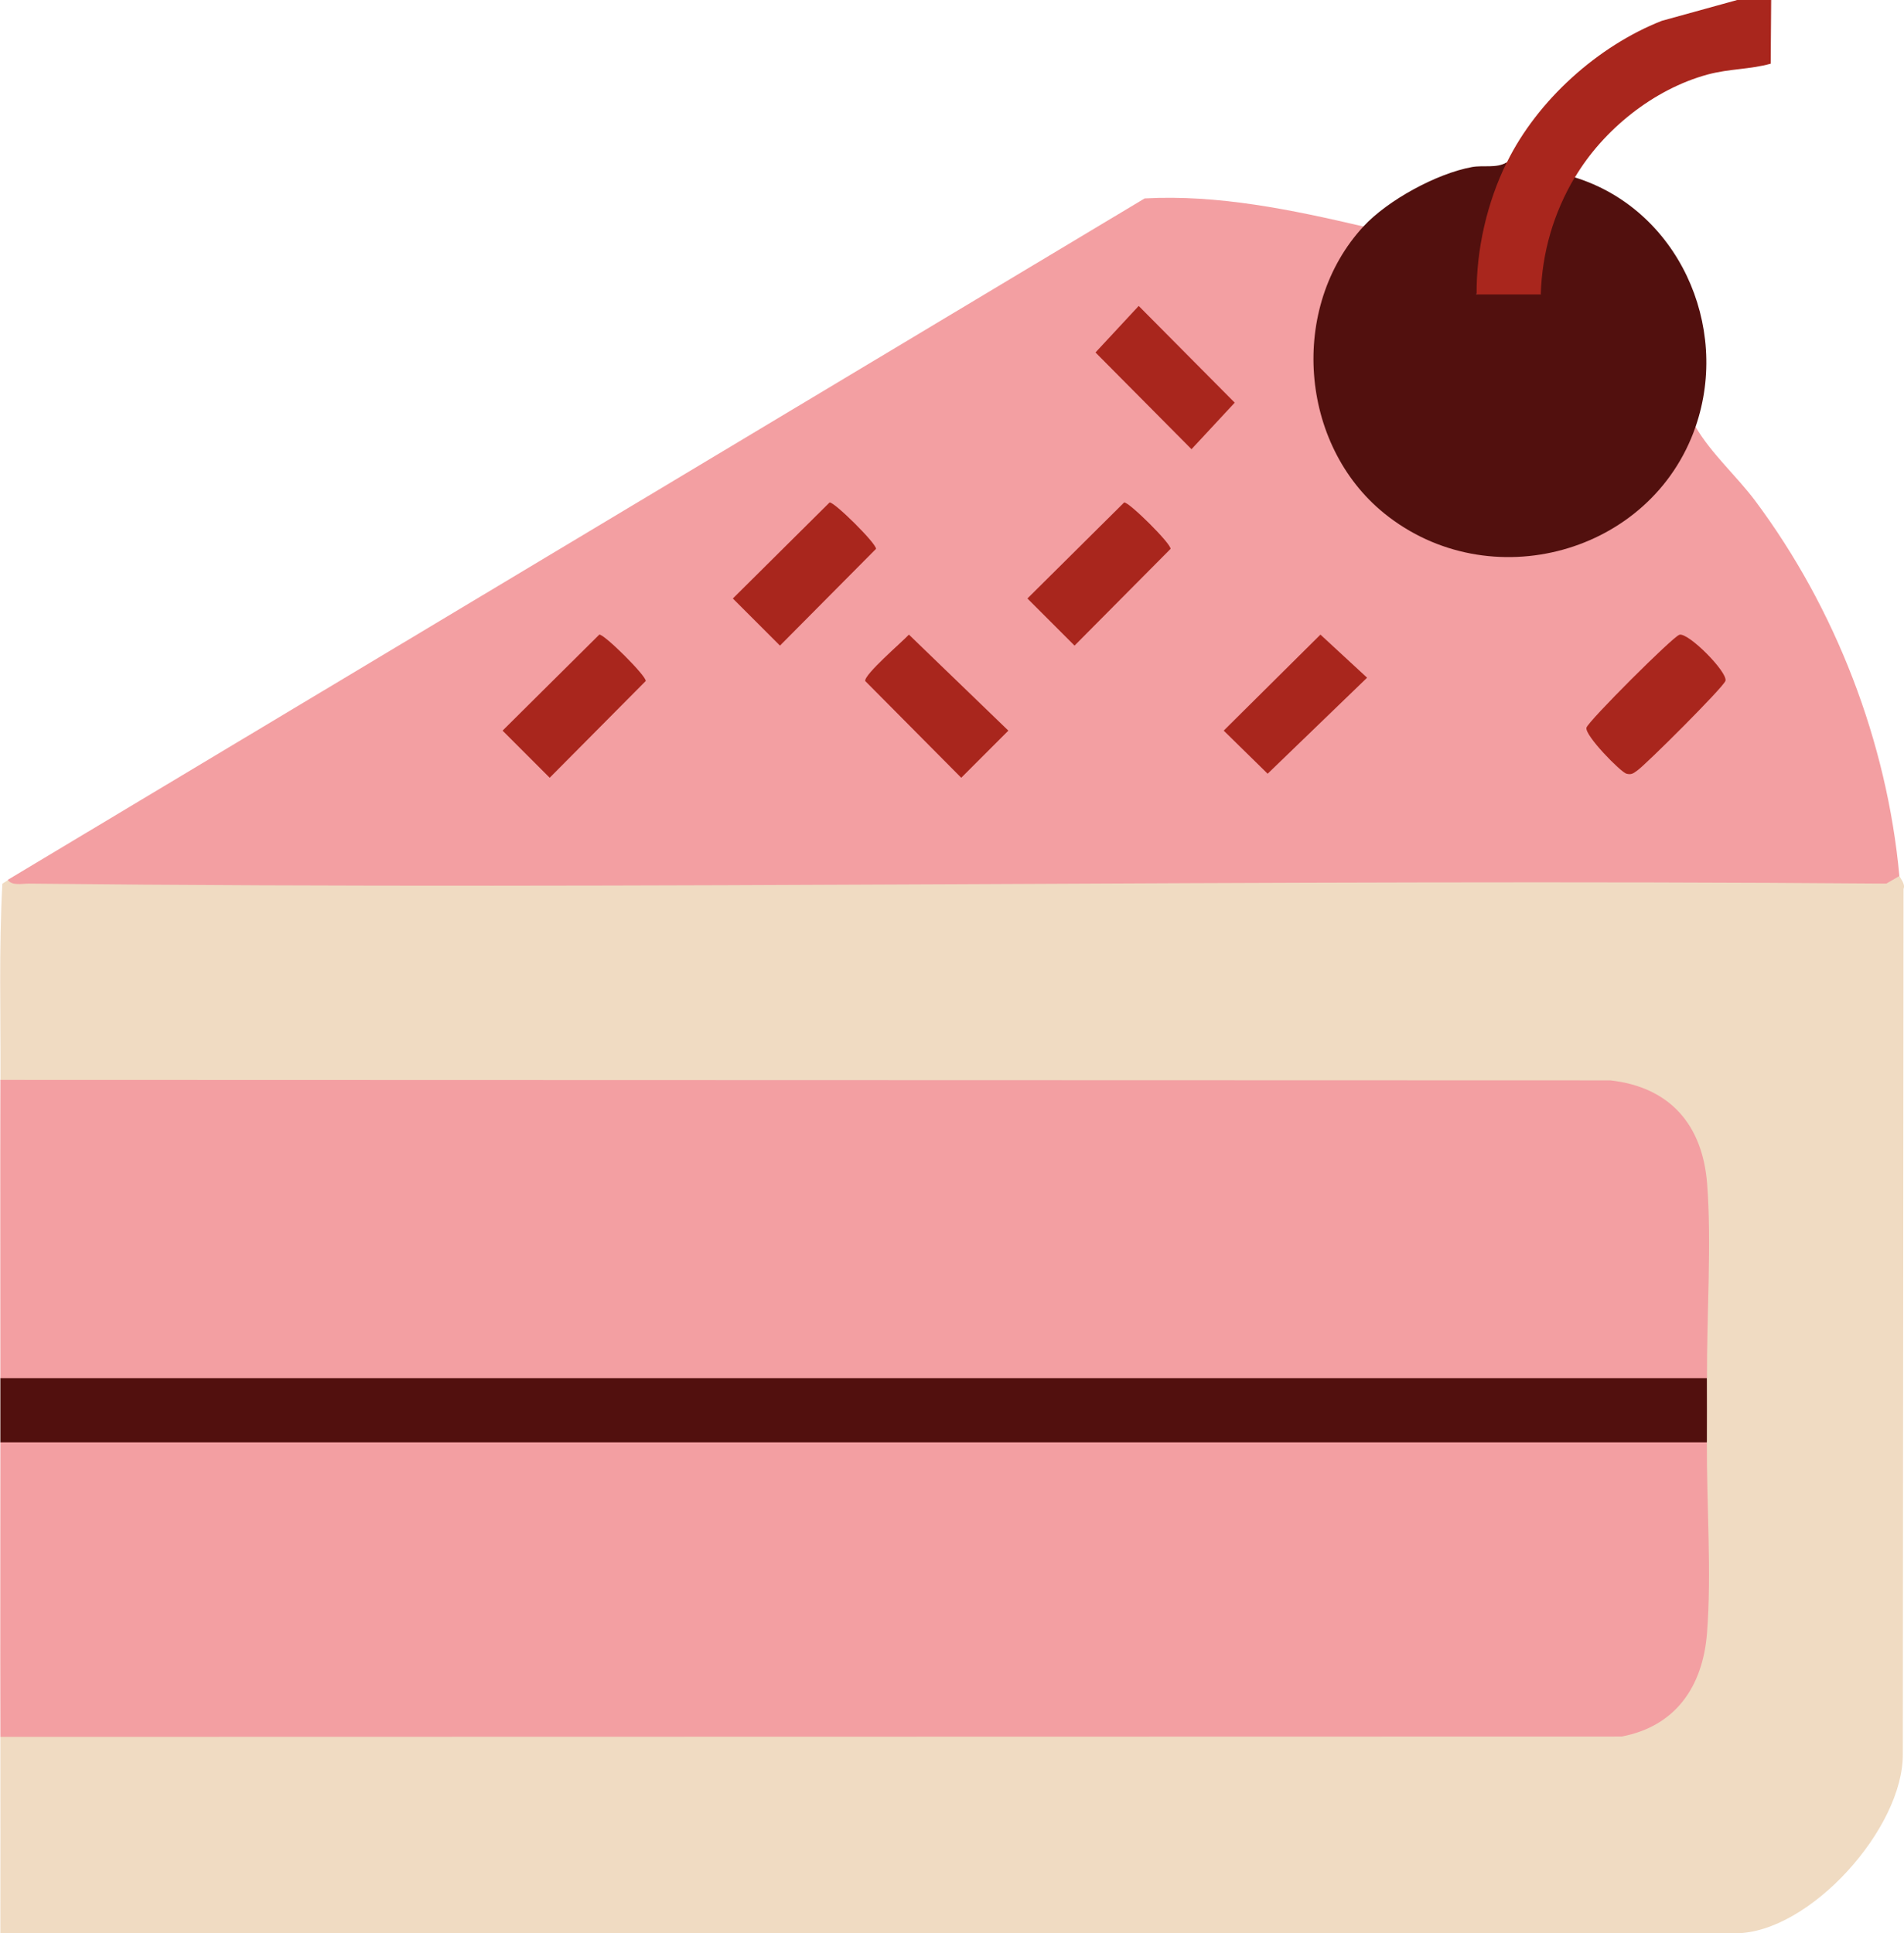 <svg xmlns="http://www.w3.org/2000/svg" id="Calque_1" data-name="Calque 1" viewBox="0 0 160.82 163.28"><defs><style>      .cls-1 {        fill: #52100e;      }      .cls-2 {        fill: #f39fa2;      }      .cls-3 {        fill: #f0dbc2;      }      .cls-4 {        fill: #a9261d;      }    </style></defs><path class="cls-4" d="M149.6,0l-.04,5.38c-1.77.49-3.49.42-5.31.91-4.58,1.24-8.84,4.67-11.23,8.7l.07,1.17c-1.28,2.4-2.04,5.04-2.25,7.75l-.69.96c-.16.92-4.24.84-4.97.64l-.45-.64c-1.17-2.01-.17-5.86.64-8.12.25-1.41.89-2.43,1.91-3.04,2.57-5.23,7.67-9.82,13.08-11.95l6.37-1.76h2.87Z"></path><path class="cls-3" d="M160.44,73.99c.01.12.53.68.34,1.08l-.06,73.03c.09,6.3-7.89,15.19-14.15,15.19H.03c0-5.52.01-11.06,0-16.58l.31-.64,136.57-.02c5.35-1.08,6.87-5.56,6.78-10.59l-.14-12.37c.1-.47.31-.89.64-1.25-.62-1.8-.62-3.62,0-5.42-.33-.37-.54-.8-.64-1.28l.16-11.97c-.13-5.82-.86-9.8-7.08-11.17l-136.19-.13-.4-.64c.02-5.52-.14-11.11.16-16.59l.48-.31,1.74-.31c52.27.08,104.55.07,156.82-.04.44-.33.74-.46,1.21.04Z"></path><path class="cls-2" d="M115.15,19.13l-.06,1.04c-13.88,20.32,16.24,38.07,27.25,16.39l.87-.52c1.36,2.32,3.45,4.13,5.05,6.27,6.78,9.08,11.13,20.36,12.17,31.68l-1.1.64c-52.3-.42-104.63.56-156.92,0-.54,0-1.42.2-1.75-.32L96.68,16.76c6.23-.34,12.44.96,18.48,2.37Z"></path><path class="cls-2" d="M144.17,121.82c-.03,5.14.41,11.1.01,16.12-.35,4.49-2.64,7.87-7.21,8.73l-136.94.03c-.02-8.29,0-16.59,0-24.87l.31-.64h143.44l.4.64Z"></path><path class="cls-2" d="M144.17,116.4l-.31.64H.43l-.4-.64c0-8.39-.02-16.8,0-25.19l135.98.04c5.04.56,7.79,3.75,8.18,8.72s-.04,11.19-.01,16.44Z"></path><path class="cls-1" d="M144.17,116.4c0,1.8.01,3.62,0,5.42H.03c0-1.8,0-3.62,0-5.42h144.15Z"></path><path class="cls-1" d="M127.27,13.71c-1.67,3.39-2.58,7.37-2.55,11.16h5.42c.11-3.56,1.08-6.87,2.87-9.89,8.68,2.69,13.16,12.5,10.21,21.05-3.72,10.79-17.44,14.5-26.3,7.33-7.18-5.81-8.05-17.42-1.76-24.23,2.05-2.22,6.2-4.48,9.17-5.02.99-.18,2.04.13,2.95-.4Z"></path><path class="cls-4" d="M141.85,53.61c.76-.2,4.08,3.15,3.89,3.89-.13.51-6.78,7.13-7.45,7.58-.32.22-.46.38-.91.27-.49-.13-3.55-3.25-3.38-3.89.14-.54,7.31-7.7,7.84-7.84Z"></path><path class="cls-4" d="M70.07,42.44c.39-.07,3.99,3.5,3.92,3.92l-8.11,8.17-3.98-3.98,8.17-8.11Z"></path><path class="cls-4" d="M94.95,42.44c.39-.07,3.99,3.5,3.92,3.92l-8.11,8.17-3.98-3.98,8.17-8.11Z"></path><path class="cls-4" d="M50.62,53.6c.39-.07,3.99,3.5,3.92,3.92l-8.11,8.17-3.98-3.98,8.17-8.11Z"></path><path class="cls-4" d="M76.77,53.6l8.4,8.11-3.98,3.98-8.11-8.17c-.1-.55,3.11-3.29,3.69-3.92Z"></path><polygon class="cls-4" points="96.18 25.84 104.29 34.01 100.64 37.94 92.53 29.77 96.18 25.84"></polygon><polygon class="cls-4" points="111.53 53.6 115.47 57.24 107.07 65.35 103.36 61.71 111.53 53.6"></polygon></svg>